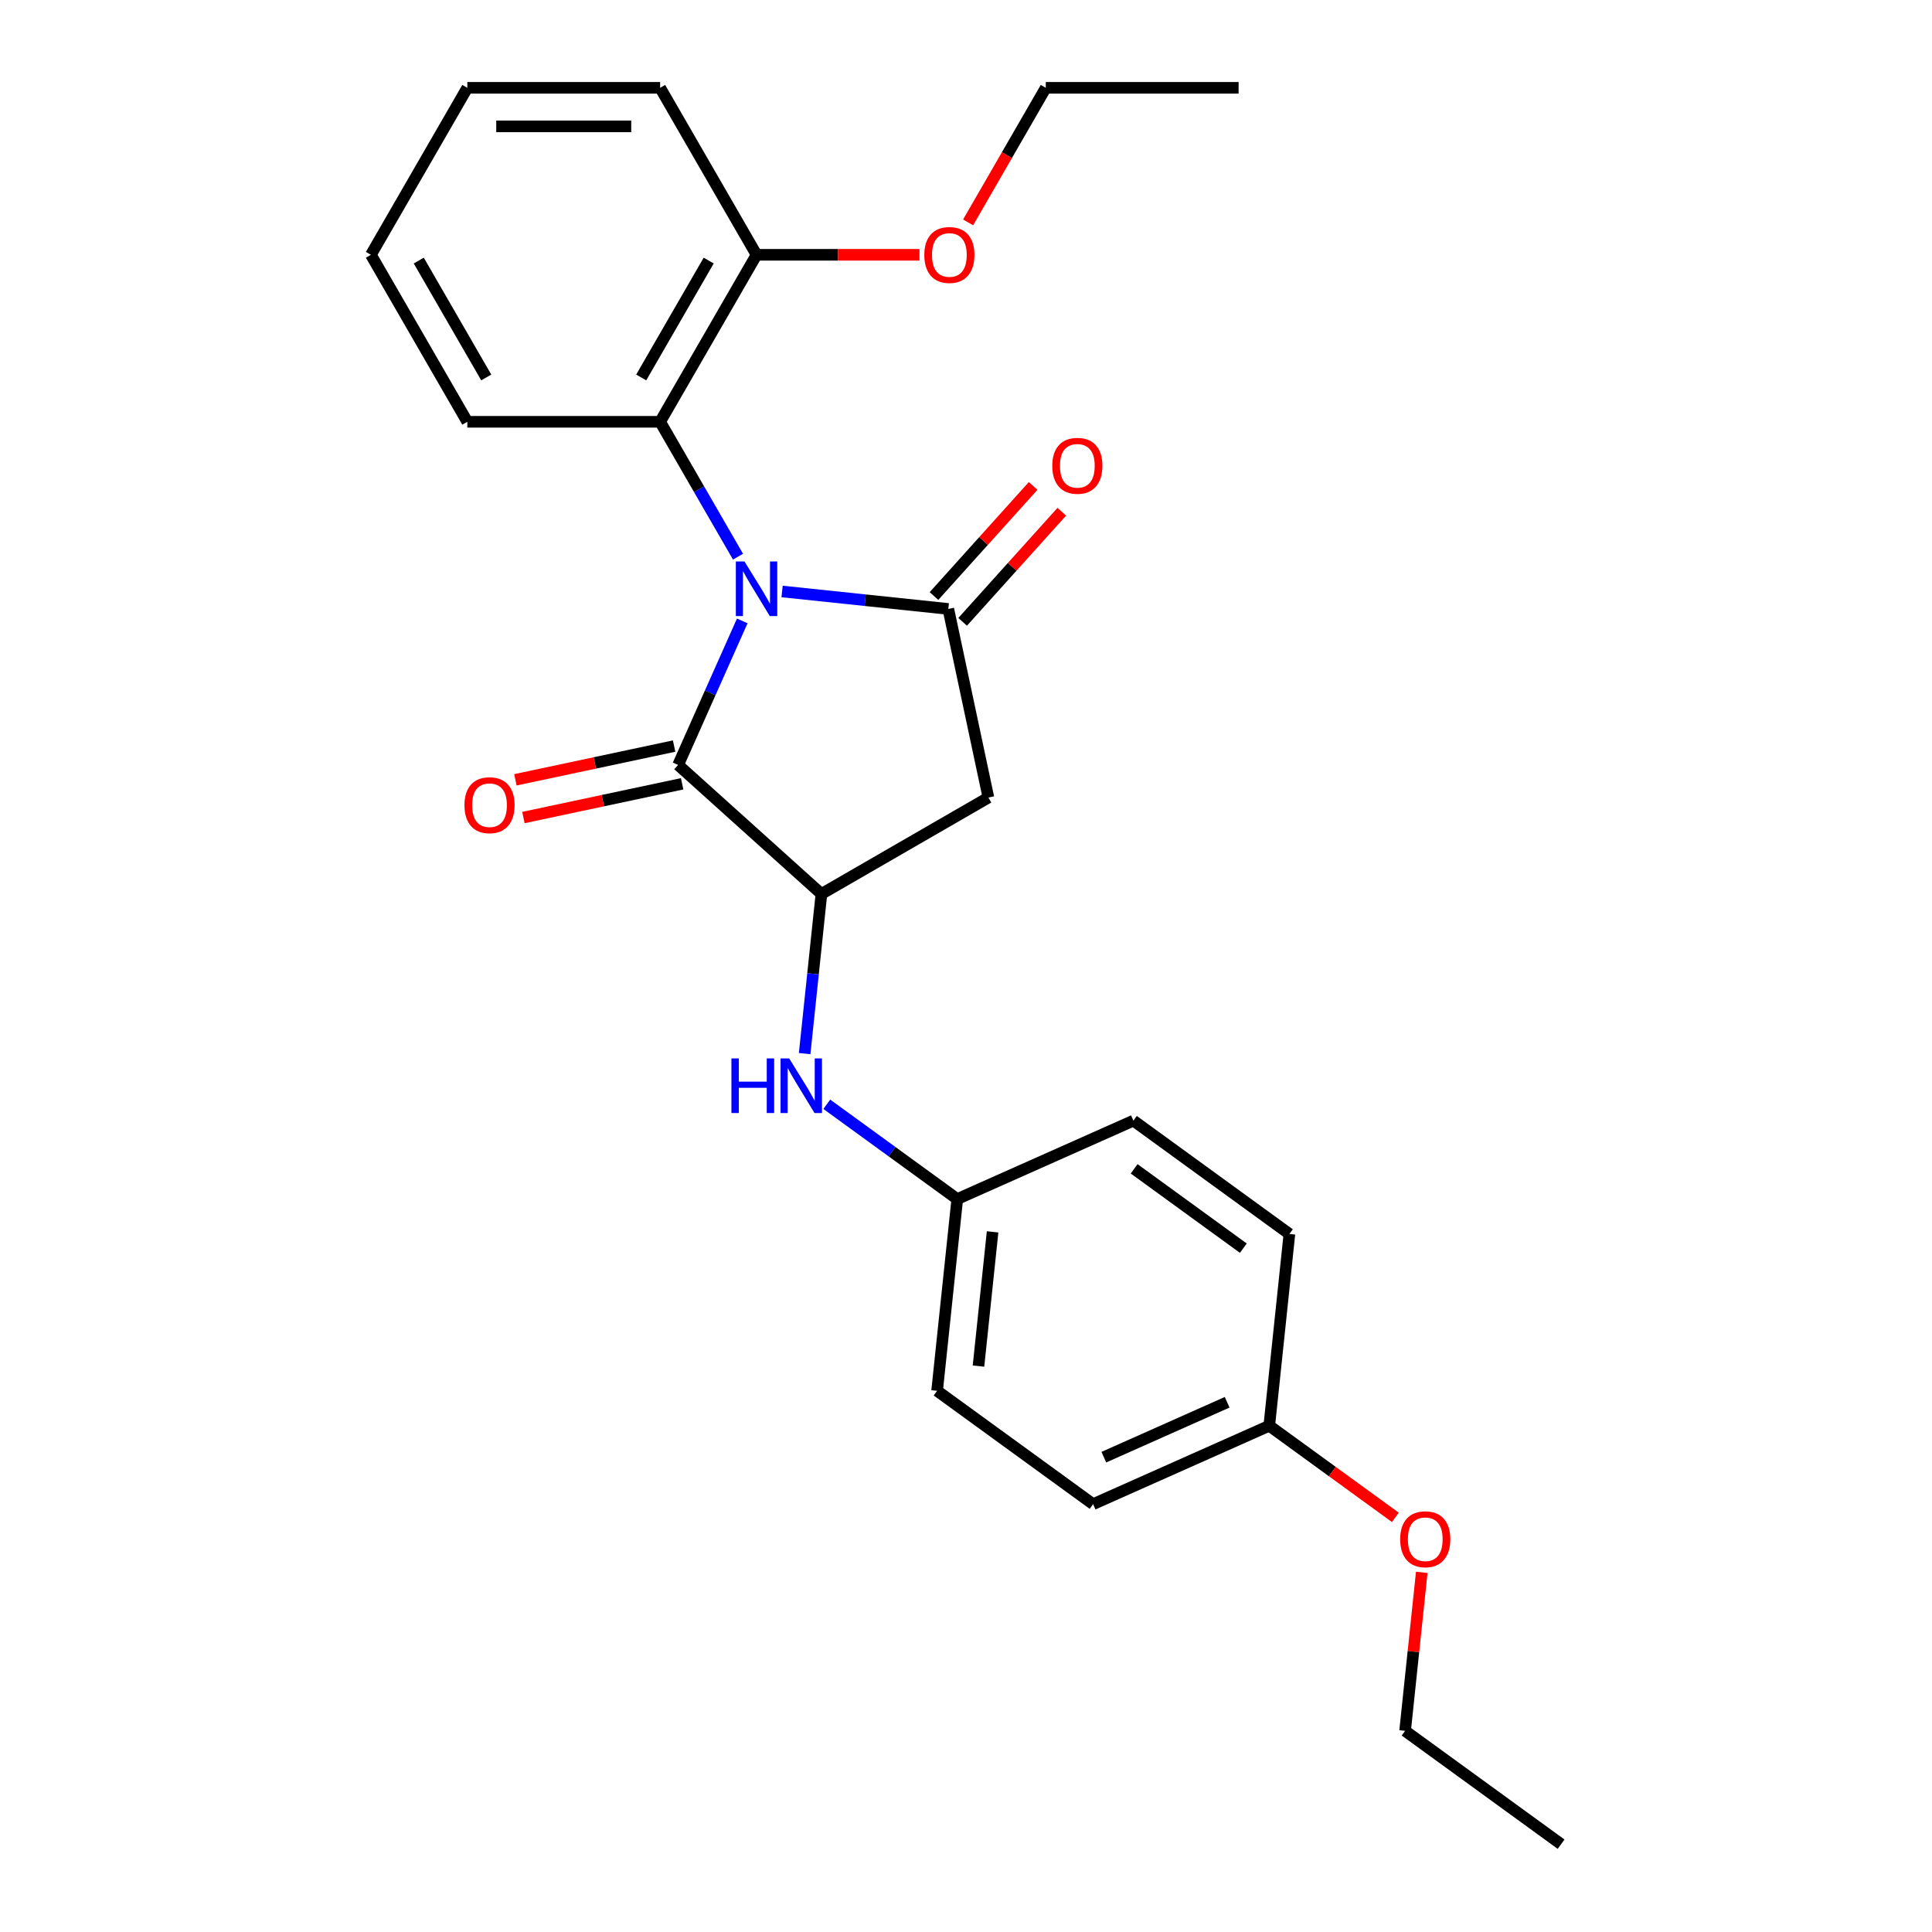 <?xml version='1.0' encoding='iso-8859-1'?>
<svg version='1.1' baseProfile='full'
              xmlns='http://www.w3.org/2000/svg'
                      xmlns:rdkit='http://www.rdkit.org/xml'
                      xmlns:xlink='http://www.w3.org/1999/xlink'
                  xml:space='preserve'
width='1000px' height='1000px' viewBox='0 0 1000 1000'>
<!-- END OF HEADER -->
<rect style='opacity:1.0;fill:#FFFFFF;stroke:none' width='1000' height='1000' x='0' y='0'> </rect>
<path class='bond-0' d='M 404.805,306.143 L 447.827,310.665' style='fill:none;fill-rule:evenodd;stroke:#0000FF;stroke-width:6px;stroke-linecap:butt;stroke-linejoin:miter;stroke-opacity:1' />
<path class='bond-0' d='M 447.827,310.665 L 490.848,315.186' style='fill:none;fill-rule:evenodd;stroke:#000000;stroke-width:6px;stroke-linecap:butt;stroke-linejoin:miter;stroke-opacity:1' />
<path class='bond-1' d='M 384.188,321.381 L 367.592,358.656' style='fill:none;fill-rule:evenodd;stroke:#0000FF;stroke-width:6px;stroke-linecap:butt;stroke-linejoin:miter;stroke-opacity:1' />
<path class='bond-1' d='M 367.592,358.656 L 350.996,395.93' style='fill:none;fill-rule:evenodd;stroke:#000000;stroke-width:6px;stroke-linecap:butt;stroke-linejoin:miter;stroke-opacity:1' />
<path class='bond-4' d='M 381.991,288.127 L 361.84,253.224' style='fill:none;fill-rule:evenodd;stroke:#0000FF;stroke-width:6px;stroke-linecap:butt;stroke-linejoin:miter;stroke-opacity:1' />
<path class='bond-4' d='M 361.84,253.224 L 341.688,218.321' style='fill:none;fill-rule:evenodd;stroke:#000000;stroke-width:6px;stroke-linecap:butt;stroke-linejoin:miter;stroke-opacity:1' />
<path class='bond-3' d='M 490.848,315.186 L 511.599,412.81' style='fill:none;fill-rule:evenodd;stroke:#000000;stroke-width:6px;stroke-linecap:butt;stroke-linejoin:miter;stroke-opacity:1' />
<path class='bond-6' d='M 498.265,321.865 L 523.921,293.371' style='fill:none;fill-rule:evenodd;stroke:#000000;stroke-width:6px;stroke-linecap:butt;stroke-linejoin:miter;stroke-opacity:1' />
<path class='bond-6' d='M 523.921,293.371 L 549.578,264.876' style='fill:none;fill-rule:evenodd;stroke:#FF0000;stroke-width:6px;stroke-linecap:butt;stroke-linejoin:miter;stroke-opacity:1' />
<path class='bond-6' d='M 483.431,308.508 L 509.088,280.014' style='fill:none;fill-rule:evenodd;stroke:#000000;stroke-width:6px;stroke-linecap:butt;stroke-linejoin:miter;stroke-opacity:1' />
<path class='bond-6' d='M 509.088,280.014 L 534.744,251.52' style='fill:none;fill-rule:evenodd;stroke:#FF0000;stroke-width:6px;stroke-linecap:butt;stroke-linejoin:miter;stroke-opacity:1' />
<path class='bond-2' d='M 350.996,395.93 L 425.166,462.712' style='fill:none;fill-rule:evenodd;stroke:#000000;stroke-width:6px;stroke-linecap:butt;stroke-linejoin:miter;stroke-opacity:1' />
<path class='bond-7' d='M 348.921,386.168 L 307.845,394.899' style='fill:none;fill-rule:evenodd;stroke:#000000;stroke-width:6px;stroke-linecap:butt;stroke-linejoin:miter;stroke-opacity:1' />
<path class='bond-7' d='M 307.845,394.899 L 266.768,403.63' style='fill:none;fill-rule:evenodd;stroke:#FF0000;stroke-width:6px;stroke-linecap:butt;stroke-linejoin:miter;stroke-opacity:1' />
<path class='bond-7' d='M 353.072,405.692 L 311.995,414.423' style='fill:none;fill-rule:evenodd;stroke:#000000;stroke-width:6px;stroke-linecap:butt;stroke-linejoin:miter;stroke-opacity:1' />
<path class='bond-7' d='M 311.995,414.423 L 270.918,423.155' style='fill:none;fill-rule:evenodd;stroke:#FF0000;stroke-width:6px;stroke-linecap:butt;stroke-linejoin:miter;stroke-opacity:1' />
<path class='bond-5' d='M 425.166,462.712 L 420.823,504.027' style='fill:none;fill-rule:evenodd;stroke:#000000;stroke-width:6px;stroke-linecap:butt;stroke-linejoin:miter;stroke-opacity:1' />
<path class='bond-5' d='M 420.823,504.027 L 416.481,545.342' style='fill:none;fill-rule:evenodd;stroke:#0000FF;stroke-width:6px;stroke-linecap:butt;stroke-linejoin:miter;stroke-opacity:1' />
<path class='bond-25' d='M 425.166,462.712 L 511.599,412.81' style='fill:none;fill-rule:evenodd;stroke:#000000;stroke-width:6px;stroke-linecap:butt;stroke-linejoin:miter;stroke-opacity:1' />
<path class='bond-8' d='M 341.688,218.321 L 391.591,131.888' style='fill:none;fill-rule:evenodd;stroke:#000000;stroke-width:6px;stroke-linecap:butt;stroke-linejoin:miter;stroke-opacity:1' />
<path class='bond-8' d='M 331.887,195.375 L 366.819,134.872' style='fill:none;fill-rule:evenodd;stroke:#000000;stroke-width:6px;stroke-linecap:butt;stroke-linejoin:miter;stroke-opacity:1' />
<path class='bond-16' d='M 341.688,218.321 L 241.884,218.321' style='fill:none;fill-rule:evenodd;stroke:#000000;stroke-width:6px;stroke-linecap:butt;stroke-linejoin:miter;stroke-opacity:1' />
<path class='bond-9' d='M 427.947,571.57 L 461.712,596.102' style='fill:none;fill-rule:evenodd;stroke:#0000FF;stroke-width:6px;stroke-linecap:butt;stroke-linejoin:miter;stroke-opacity:1' />
<path class='bond-9' d='M 461.712,596.102 L 495.477,620.633' style='fill:none;fill-rule:evenodd;stroke:#000000;stroke-width:6px;stroke-linecap:butt;stroke-linejoin:miter;stroke-opacity:1' />
<path class='bond-15' d='M 391.591,131.888 L 433.758,131.888' style='fill:none;fill-rule:evenodd;stroke:#000000;stroke-width:6px;stroke-linecap:butt;stroke-linejoin:miter;stroke-opacity:1' />
<path class='bond-15' d='M 433.758,131.888 L 475.925,131.888' style='fill:none;fill-rule:evenodd;stroke:#FF0000;stroke-width:6px;stroke-linecap:butt;stroke-linejoin:miter;stroke-opacity:1' />
<path class='bond-18' d='M 391.591,131.888 L 341.688,45.455' style='fill:none;fill-rule:evenodd;stroke:#000000;stroke-width:6px;stroke-linecap:butt;stroke-linejoin:miter;stroke-opacity:1' />
<path class='bond-11' d='M 495.477,620.633 L 586.653,580.039' style='fill:none;fill-rule:evenodd;stroke:#000000;stroke-width:6px;stroke-linecap:butt;stroke-linejoin:miter;stroke-opacity:1' />
<path class='bond-12' d='M 495.477,620.633 L 485.044,719.891' style='fill:none;fill-rule:evenodd;stroke:#000000;stroke-width:6px;stroke-linecap:butt;stroke-linejoin:miter;stroke-opacity:1' />
<path class='bond-12' d='M 513.763,637.609 L 506.461,707.089' style='fill:none;fill-rule:evenodd;stroke:#000000;stroke-width:6px;stroke-linecap:butt;stroke-linejoin:miter;stroke-opacity:1' />
<path class='bond-10' d='M 656.964,737.961 L 565.788,778.555' style='fill:none;fill-rule:evenodd;stroke:#000000;stroke-width:6px;stroke-linecap:butt;stroke-linejoin:miter;stroke-opacity:1' />
<path class='bond-10' d='M 635.168,725.815 L 571.345,754.23' style='fill:none;fill-rule:evenodd;stroke:#000000;stroke-width:6px;stroke-linecap:butt;stroke-linejoin:miter;stroke-opacity:1' />
<path class='bond-17' d='M 656.964,737.961 L 689.601,761.673' style='fill:none;fill-rule:evenodd;stroke:#000000;stroke-width:6px;stroke-linecap:butt;stroke-linejoin:miter;stroke-opacity:1' />
<path class='bond-17' d='M 689.601,761.673 L 722.237,785.385' style='fill:none;fill-rule:evenodd;stroke:#FF0000;stroke-width:6px;stroke-linecap:butt;stroke-linejoin:miter;stroke-opacity:1' />
<path class='bond-27' d='M 656.964,737.961 L 667.396,638.703' style='fill:none;fill-rule:evenodd;stroke:#000000;stroke-width:6px;stroke-linecap:butt;stroke-linejoin:miter;stroke-opacity:1' />
<path class='bond-14' d='M 586.653,580.039 L 667.396,638.703' style='fill:none;fill-rule:evenodd;stroke:#000000;stroke-width:6px;stroke-linecap:butt;stroke-linejoin:miter;stroke-opacity:1' />
<path class='bond-14' d='M 587.031,604.988 L 643.552,646.052' style='fill:none;fill-rule:evenodd;stroke:#000000;stroke-width:6px;stroke-linecap:butt;stroke-linejoin:miter;stroke-opacity:1' />
<path class='bond-13' d='M 485.044,719.891 L 565.788,778.555' style='fill:none;fill-rule:evenodd;stroke:#000000;stroke-width:6px;stroke-linecap:butt;stroke-linejoin:miter;stroke-opacity:1' />
<path class='bond-19' d='M 501.087,115.101 L 521.192,80.278' style='fill:none;fill-rule:evenodd;stroke:#FF0000;stroke-width:6px;stroke-linecap:butt;stroke-linejoin:miter;stroke-opacity:1' />
<path class='bond-19' d='M 521.192,80.278 L 541.297,45.455' style='fill:none;fill-rule:evenodd;stroke:#000000;stroke-width:6px;stroke-linecap:butt;stroke-linejoin:miter;stroke-opacity:1' />
<path class='bond-21' d='M 241.884,218.321 L 191.982,131.888' style='fill:none;fill-rule:evenodd;stroke:#000000;stroke-width:6px;stroke-linecap:butt;stroke-linejoin:miter;stroke-opacity:1' />
<path class='bond-21' d='M 251.685,195.375 L 216.754,134.872' style='fill:none;fill-rule:evenodd;stroke:#000000;stroke-width:6px;stroke-linecap:butt;stroke-linejoin:miter;stroke-opacity:1' />
<path class='bond-20' d='M 735.897,813.85 L 731.586,854.866' style='fill:none;fill-rule:evenodd;stroke:#FF0000;stroke-width:6px;stroke-linecap:butt;stroke-linejoin:miter;stroke-opacity:1' />
<path class='bond-20' d='M 731.586,854.866 L 727.275,895.882' style='fill:none;fill-rule:evenodd;stroke:#000000;stroke-width:6px;stroke-linecap:butt;stroke-linejoin:miter;stroke-opacity:1' />
<path class='bond-26' d='M 341.688,45.455 L 241.884,45.455' style='fill:none;fill-rule:evenodd;stroke:#000000;stroke-width:6px;stroke-linecap:butt;stroke-linejoin:miter;stroke-opacity:1' />
<path class='bond-26' d='M 326.718,65.415 L 256.855,65.415' style='fill:none;fill-rule:evenodd;stroke:#000000;stroke-width:6px;stroke-linecap:butt;stroke-linejoin:miter;stroke-opacity:1' />
<path class='bond-23' d='M 541.297,45.455 L 641.102,45.455' style='fill:none;fill-rule:evenodd;stroke:#000000;stroke-width:6px;stroke-linecap:butt;stroke-linejoin:miter;stroke-opacity:1' />
<path class='bond-22' d='M 727.275,895.882 L 808.018,954.545' style='fill:none;fill-rule:evenodd;stroke:#000000;stroke-width:6px;stroke-linecap:butt;stroke-linejoin:miter;stroke-opacity:1' />
<path class='bond-24' d='M 191.982,131.888 L 241.884,45.455' style='fill:none;fill-rule:evenodd;stroke:#000000;stroke-width:6px;stroke-linecap:butt;stroke-linejoin:miter;stroke-opacity:1' />
<path  class='atom-0' d='M 385.343 290.622
L 394.605 305.592
Q 395.523 307.07, 397 309.744
Q 398.477 312.419, 398.557 312.579
L 398.557 290.622
L 402.31 290.622
L 402.31 318.886
L 398.437 318.886
L 388.497 302.518
Q 387.339 300.602, 386.101 298.407
Q 384.904 296.211, 384.544 295.532
L 384.544 318.886
L 380.872 318.886
L 380.872 290.622
L 385.343 290.622
' fill='#0000FF'/>
<path  class='atom-6' d='M 378.584 547.838
L 382.417 547.838
L 382.417 559.854
L 396.868 559.854
L 396.868 547.838
L 400.701 547.838
L 400.701 576.102
L 396.868 576.102
L 396.868 563.048
L 382.417 563.048
L 382.417 576.102
L 378.584 576.102
L 378.584 547.838
' fill='#0000FF'/>
<path  class='atom-6' d='M 408.485 547.838
L 417.747 562.808
Q 418.666 564.285, 420.143 566.96
Q 421.62 569.635, 421.7 569.795
L 421.7 547.838
L 425.452 547.838
L 425.452 576.102
L 421.58 576.102
L 411.639 559.734
Q 410.482 557.818, 409.244 555.622
Q 408.046 553.427, 407.687 552.748
L 407.687 576.102
L 404.014 576.102
L 404.014 547.838
L 408.485 547.838
' fill='#0000FF'/>
<path  class='atom-7' d='M 544.656 241.097
Q 544.656 234.31, 548.009 230.518
Q 551.363 226.725, 557.631 226.725
Q 563.898 226.725, 567.252 230.518
Q 570.605 234.31, 570.605 241.097
Q 570.605 247.964, 567.212 251.876
Q 563.818 255.748, 557.631 255.748
Q 551.403 255.748, 548.009 251.876
Q 544.656 248.004, 544.656 241.097
M 557.631 252.555
Q 561.942 252.555, 564.258 249.68
Q 566.613 246.766, 566.613 241.097
Q 566.613 235.548, 564.258 232.754
Q 561.942 229.919, 557.631 229.919
Q 553.319 229.919, 550.964 232.714
Q 548.648 235.508, 548.648 241.097
Q 548.648 246.806, 550.964 249.68
Q 553.319 252.555, 557.631 252.555
' fill='#FF0000'/>
<path  class='atom-8' d='M 240.398 416.76
Q 240.398 409.974, 243.752 406.181
Q 247.105 402.388, 253.373 402.388
Q 259.641 402.388, 262.994 406.181
Q 266.348 409.974, 266.348 416.76
Q 266.348 423.627, 262.954 427.539
Q 259.561 431.412, 253.373 431.412
Q 247.145 431.412, 243.752 427.539
Q 240.398 423.667, 240.398 416.76
M 253.373 428.218
Q 257.685 428.218, 260 425.344
Q 262.355 422.429, 262.355 416.76
Q 262.355 411.211, 260 408.417
Q 257.685 405.582, 253.373 405.582
Q 249.061 405.582, 246.706 408.377
Q 244.391 411.171, 244.391 416.76
Q 244.391 422.469, 246.706 425.344
Q 249.061 428.218, 253.373 428.218
' fill='#FF0000'/>
<path  class='atom-16' d='M 478.42 131.968
Q 478.42 125.181, 481.774 121.388
Q 485.127 117.596, 491.395 117.596
Q 497.663 117.596, 501.016 121.388
Q 504.37 125.181, 504.37 131.968
Q 504.37 138.834, 500.976 142.746
Q 497.583 146.619, 491.395 146.619
Q 485.167 146.619, 481.774 142.746
Q 478.42 138.874, 478.42 131.968
M 491.395 143.425
Q 495.707 143.425, 498.022 140.551
Q 500.377 137.636, 500.377 131.968
Q 500.377 126.418, 498.022 123.624
Q 495.707 120.789, 491.395 120.789
Q 487.083 120.789, 484.728 123.584
Q 482.413 126.379, 482.413 131.968
Q 482.413 137.676, 484.728 140.551
Q 487.083 143.425, 491.395 143.425
' fill='#FF0000'/>
<path  class='atom-18' d='M 724.733 796.704
Q 724.733 789.917, 728.086 786.125
Q 731.439 782.332, 737.707 782.332
Q 743.975 782.332, 747.328 786.125
Q 750.682 789.917, 750.682 796.704
Q 750.682 803.571, 747.288 807.483
Q 743.895 811.355, 737.707 811.355
Q 731.479 811.355, 728.086 807.483
Q 724.733 803.61, 724.733 796.704
M 737.707 808.162
Q 742.019 808.162, 744.334 805.287
Q 746.69 802.373, 746.69 796.704
Q 746.69 791.155, 744.334 788.36
Q 742.019 785.526, 737.707 785.526
Q 733.396 785.526, 731.04 788.32
Q 728.725 791.115, 728.725 796.704
Q 728.725 802.413, 731.04 805.287
Q 733.396 808.162, 737.707 808.162
' fill='#FF0000'/>
</svg>
